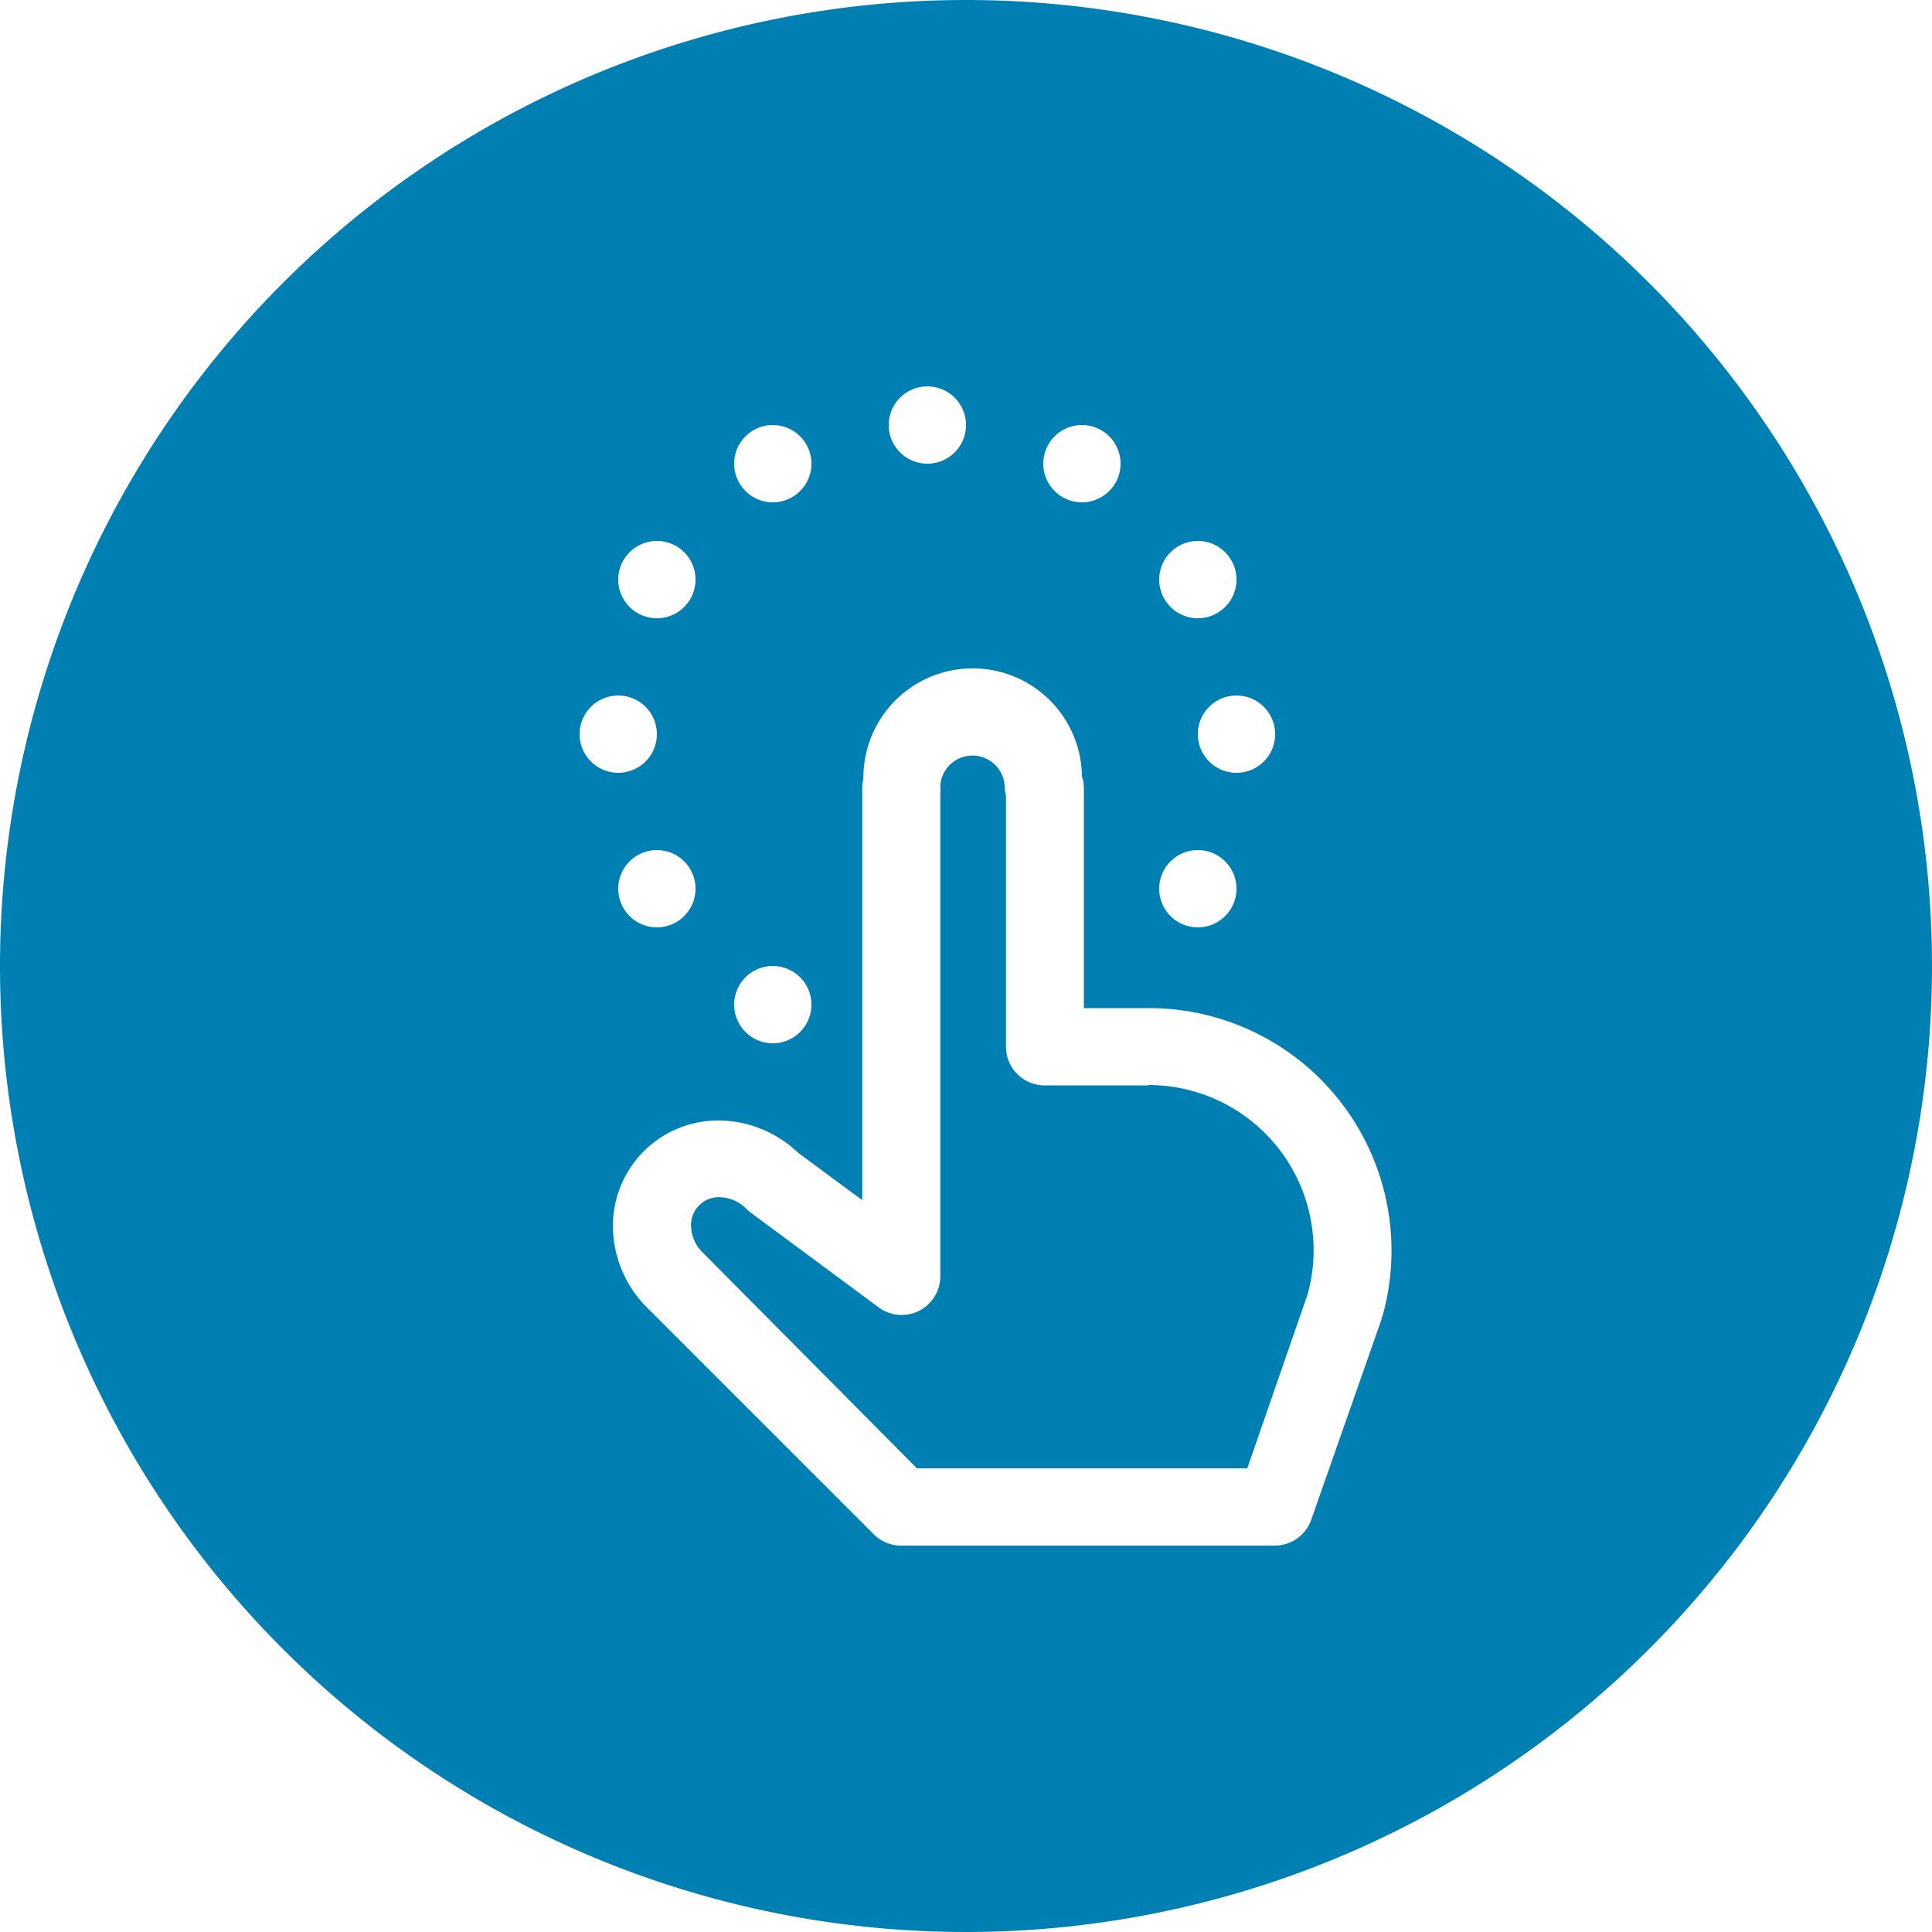 <svg xmlns="http://www.w3.org/2000/svg" viewBox="0 0 100 100"><defs><style>.cls-1{fill:#0080b2;}</style></defs><title>tailored-product</title><g id="Layer_2" data-name="Layer 2"><g id="Icon"><path class="cls-1" d="M50,0a50,50,0,1,0,50,50A50,50,0,0,0,50,0ZM66,38a2,2,0,1,1-2-2A2,2,0,0,1,66,38ZM62,28a2,2,0,1,1-2,2A2,2,0,0,1,62,28Zm0,16a2,2,0,1,1-2,2A2,2,0,0,1,62,44ZM56,22a2,2,0,1,1-2,2A2,2,0,0,1,56,22Zm-8-2a2,2,0,1,1-2,2A2,2,0,0,1,48,20Zm-8,2a2,2,0,1,1-2,2A2,2,0,0,1,40,22Zm0,28a2,2,0,1,1-2,2A2,2,0,0,1,40,50ZM34,28a2,2,0,1,1-2,2A2,2,0,0,1,34,28Zm2,18a2,2,0,1,1-2-2A2,2,0,0,1,36,46Zm-6-8a2,2,0,1,1,2,2A2,2,0,0,1,30,38ZM71.51,68.17l0,.11L67.87,78.66A2,2,0,0,1,66,80H46.63a2,2,0,0,1-1.41-.59L33.49,67.68a6,6,0,0,1-1.76-4A5.45,5.45,0,0,1,37.4,58a6,6,0,0,1,3.9,1.66l3.33,2.46V40.78a1.76,1.76,0,0,1,.06-.46A5.65,5.65,0,0,1,56,40.18a2,2,0,0,1,.1.6v11.4h3.38a12.55,12.55,0,0,1,12.06,16Z"/><path class="cls-1" d="M59.45,56.18H54.07a2,2,0,0,1-2-2v-13a2.33,2.33,0,0,1-.07-.53,1.67,1.67,0,0,0-3.33,0,1.9,1.9,0,0,1,0,.41v25a2,2,0,0,1-3.19,1.61l-6.63-4.91-.22-.19a2,2,0,0,0-1.33-.6,1.41,1.41,0,0,0-1.11.42,1.43,1.43,0,0,0-.42,1.11,2,2,0,0,0,.6,1.33L47.46,76h17.1l3.12-9a8.55,8.55,0,0,0-8.23-10.84Z"/></g></g></svg>
